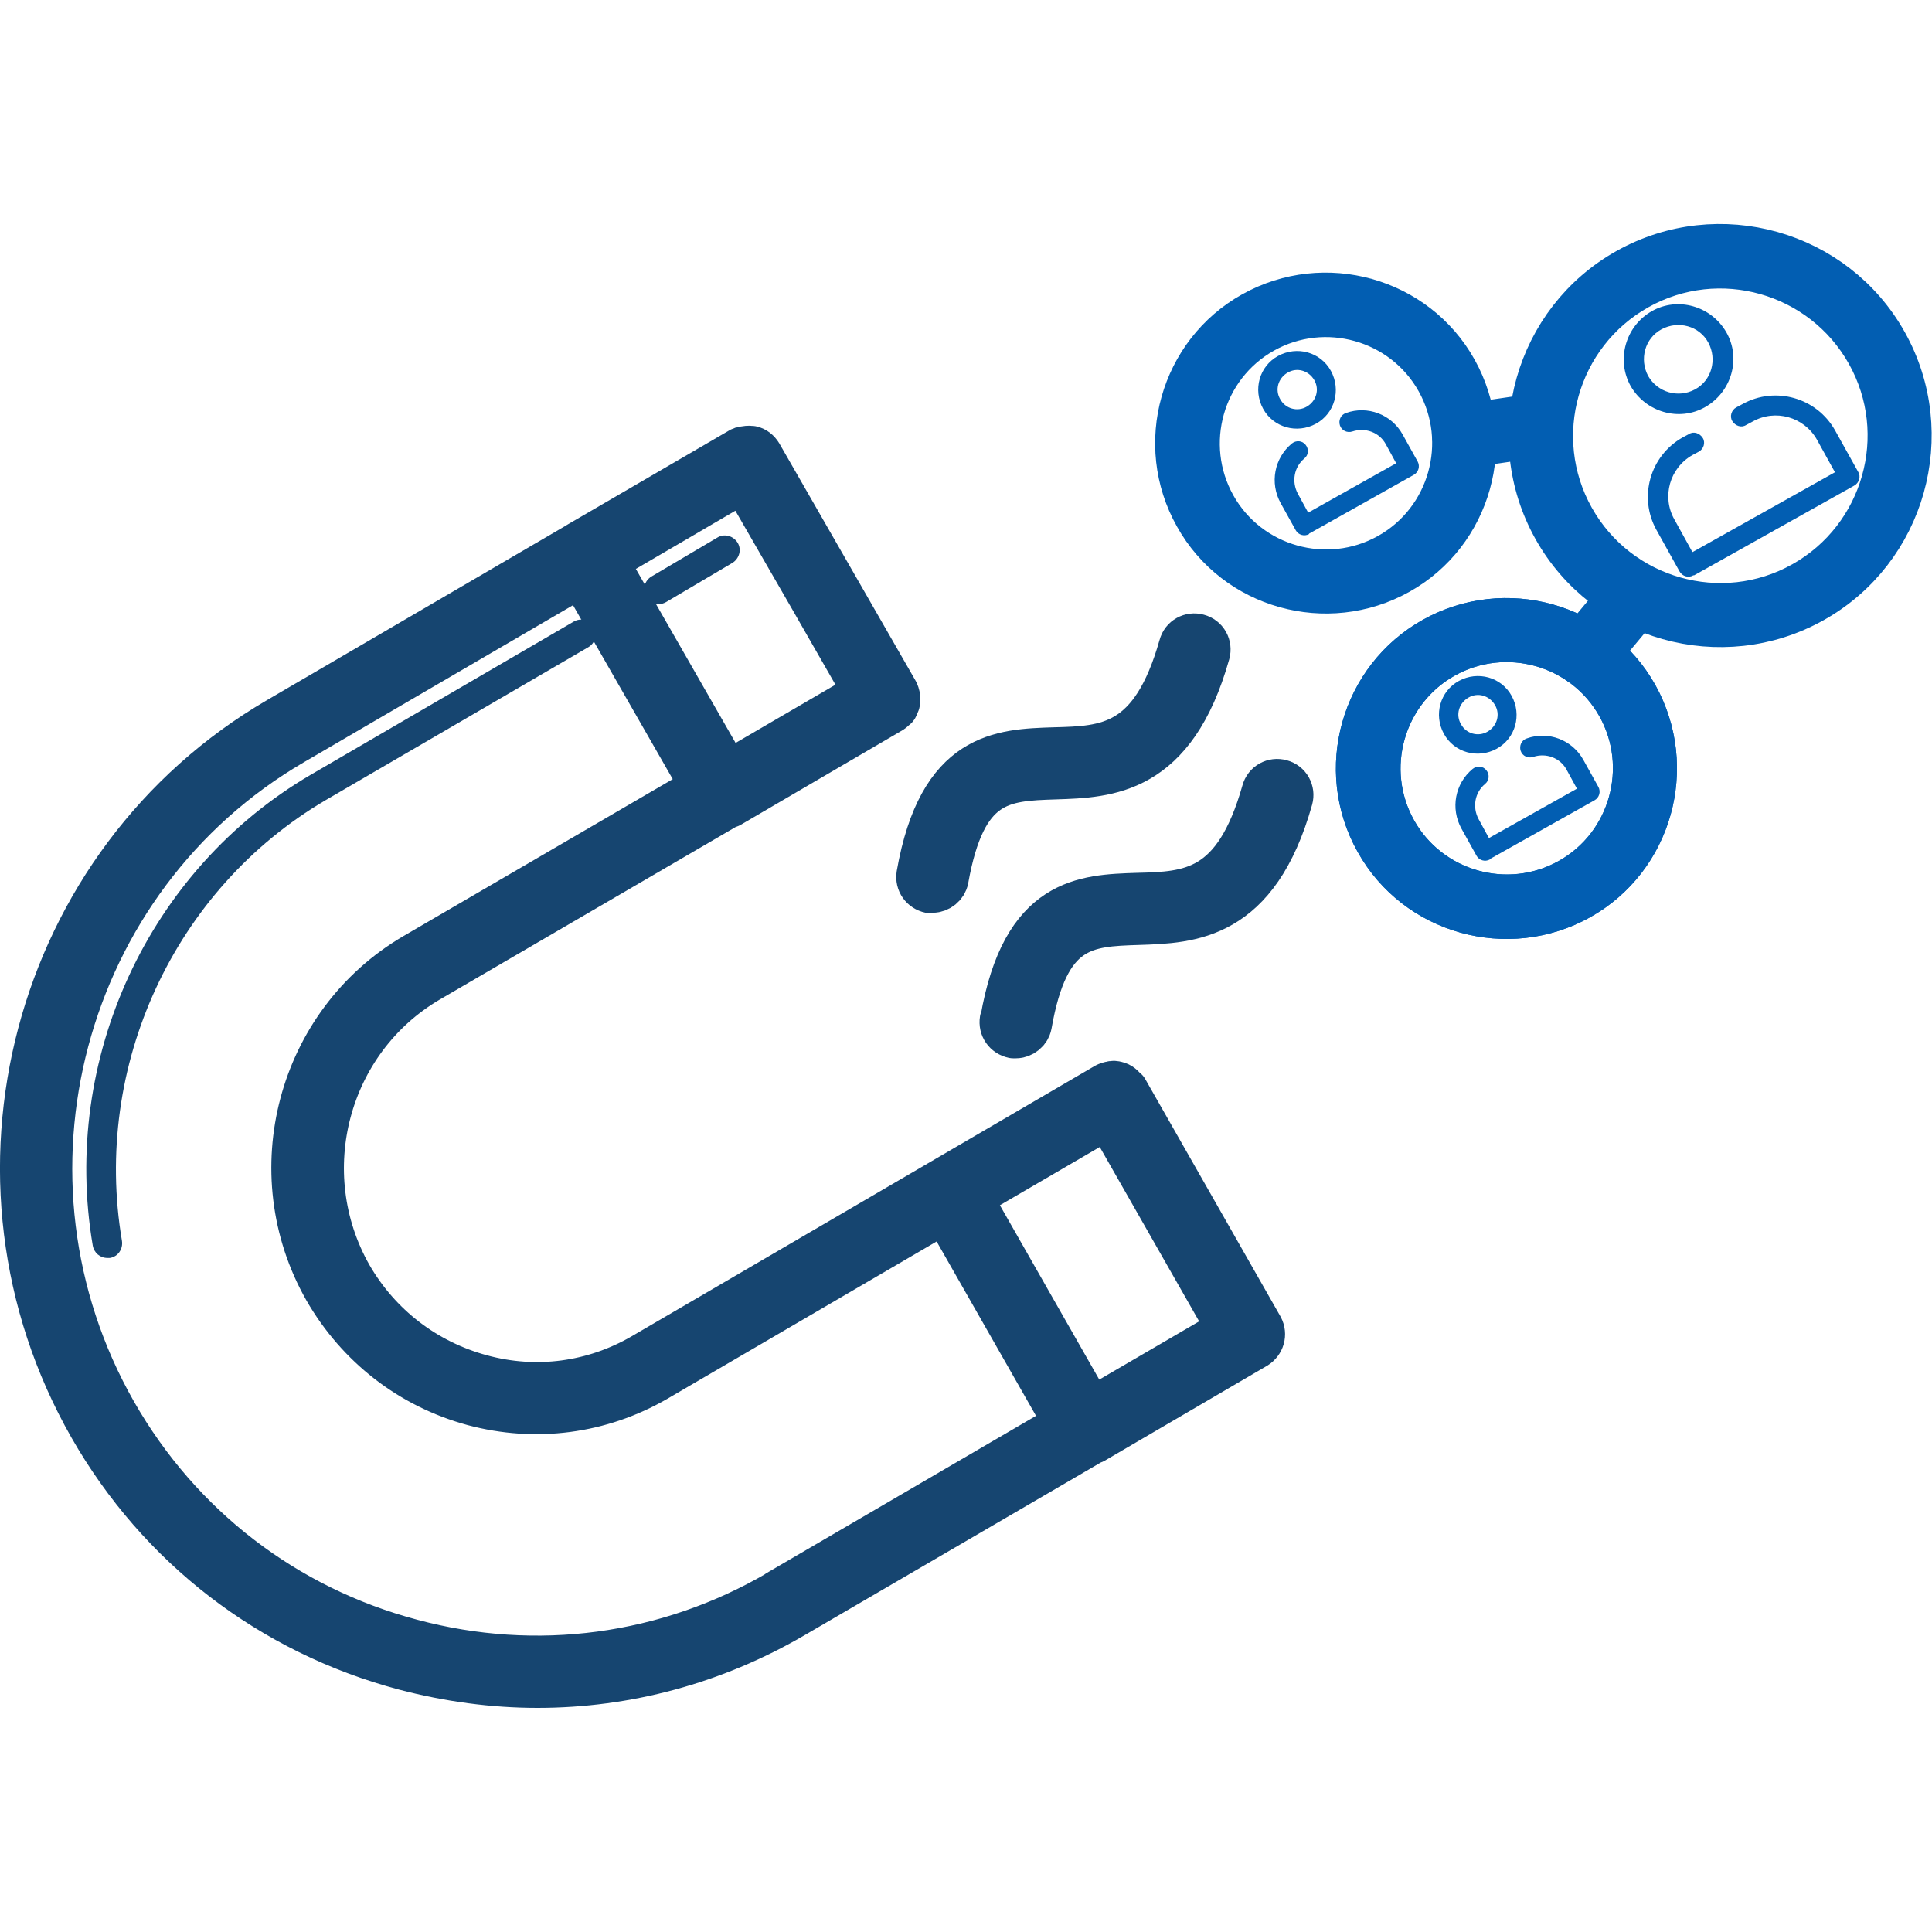 <?xml version="1.0" encoding="UTF-8"?>
<svg id="Layer_1" data-name="Layer 1" xmlns="http://www.w3.org/2000/svg" viewBox="0 0 45 45">
  <defs>
    <style>
      .cls-1 {
        stroke: #025eb2;
      }

      .cls-1, .cls-2 {
        fill: #025eb2;
      }

      .cls-1, .cls-3 {
        stroke-linecap: round;
        stroke-linejoin: round;
      }

      .cls-2, .cls-4 {
        stroke-width: 0px;
      }

      .cls-4, .cls-3 {
        fill: #164570;
      }

      .cls-3 {
        stroke: #164570;
      }
    </style>
  </defs>
  <g id="_4-_Higher_Customer_Acquisition" data-name="4- Higher Customer Acquisition">
    <path class="cls-3" d="M21.66,20.76s.04,0,.06,0c.16,0,.31-.12.34-.28.41-2.29,1.29-2.32,2.52-2.36,1.24-.04,2.78-.09,3.57-2.9.05-.18-.05-.37-.24-.42-.18-.05-.37.05-.42.24-.66,2.33-1.71,2.37-2.94,2.4-1.25.04-2.67.09-3.17,2.93-.03.19.09.36.28.4Z"/>
    <path class="cls-3" d="M23.32,23.75c-.03.19.09.36.28.4.02,0,.04,0,.06,0,.16,0,.31-.12.34-.28.4-2.29,1.29-2.32,2.51-2.36,1.24-.04,2.78-.09,3.57-2.9.05-.18-.05-.37-.24-.42-.18-.05-.37.05-.42.24-.66,2.33-1.71,2.37-2.93,2.4-1.25.04-2.67.09-3.16,2.93Z"/>
    <path class="cls-4" d="M17.06,13.11c.16-.1.22-.31.12-.47-.1-.16-.31-.22-.47-.12l-1.54.91c-.16.1-.22.31-.12.47.06.11.18.17.3.17.06,0,.12-.02.17-.05l1.54-.91Z"/>
    <path class="cls-4" d="M13.71,15.07c.16-.1.22-.31.12-.47-.1-.16-.3-.22-.47-.12l-6.13,3.57c-3.77,2.21-5.81,6.61-5.07,10.96.03.17.17.29.34.29.02,0,.04,0,.06,0,.19-.03.31-.21.28-.4-.69-4.07,1.22-8.19,4.74-10.26l6.13-3.57Z"/>
    <path class="cls-3" d="M26.22,25.38c-.05-.08-.12-.14-.21-.16-.04-.01-.09-.02-.13,0-.04,0-.09.02-.13.04l-10.79,6.3c-1.14.66-2.47.84-3.75.49-1.29-.35-2.37-1.18-3.04-2.34-1.36-2.4-.55-5.47,1.82-6.86l6.98-4.07s.02,0,.03,0l3.78-2.21s.06-.05.09-.08c0,0,.01,0,.01-.01.01-.01.01-.03.02-.05.01-.02.03-.05.03-.07,0-.03,0-.05,0-.08,0-.02,0-.04,0-.05,0-.04-.02-.09-.04-.13l-3.17-5.52c-.05-.08-.12-.14-.21-.16,0,0,0,0-.01,0-.06-.01-.12,0-.18.01-.02,0-.05.01-.07.02l-3.78,2.2s-.02.02-.03.02l-6.97,4.07C.77,20.06-1.2,27.46,2.1,33.24c1.6,2.8,4.2,4.8,7.32,5.63,1.03.27,2.07.41,3.1.41,2.08,0,4.12-.55,5.96-1.62l6.98-4.07s.01,0,.02,0l3.78-2.21c.16-.1.22-.3.13-.47l-3.15-5.53ZM25.42,32.82l-2.81-4.93,3.19-1.86,2.81,4.93-3.19,1.86ZM17.31,11.21l1.58,2.74,1.25,2.18-3.19,1.86-2.82-4.92,3.18-1.86ZM18.12,37.07c-2.59,1.51-5.62,1.92-8.53,1.14-2.94-.78-5.39-2.67-6.9-5.31-3.11-5.45-1.25-12.44,4.14-15.58l6.7-3.91,2.82,4.92-6.71,3.91s0,0,0,0c-2.69,1.58-3.62,5.07-2.07,7.8.76,1.32,1.98,2.27,3.45,2.67,1.46.39,2.97.19,4.27-.56l6.71-3.92,2.81,4.93-6.7,3.91Z"/>
    <g>
      <g>
        <path class="cls-2" d="M39.46,13.4l3.73-2.09c.11-.06.16-.21.09-.32l-.54-.97c-.43-.76-1.39-1.03-2.15-.61l-.15.08c-.11.06-.16.21-.09.32s.21.16.32.09l.15-.08c.53-.3,1.2-.11,1.5.42l.42.76-3.32,1.86-.42-.76c-.3-.53-.11-1.2.42-1.5l.15-.08c.11-.06.16-.21.09-.32s-.21-.16-.32-.09l-.15.08c-.76.43-1.03,1.39-.61,2.15l.54.97c.06.11.21.16.32.09Z"/>
        <path class="cls-2" d="M37.98,8.99c-.34-.61-.12-1.39.49-1.74s1.39-.12,1.74.49.12,1.39-.49,1.74-1.39.12-1.74-.49ZM38.39,8.76c.22.38.7.52,1.09.31s.52-.7.31-1.09-.7-.52-1.09-.31-.52.7-.31,1.09Z"/>
      </g>
      <g>
        <path class="cls-2" d="M30.49,12.43l2.44-1.37c.11-.06.15-.2.09-.31l-.35-.63c-.26-.47-.82-.68-1.32-.5-.12.04-.18.17-.14.29.04.12.17.18.29.14.3-.1.63.02.78.3l.24.44-2.05,1.15-.24-.44c-.15-.28-.09-.62.15-.82.1-.08.11-.22.03-.32-.08-.1-.22-.11-.32-.03-.41.34-.52.92-.26,1.39l.35.63c.06.11.2.15.31.09Z"/>
        <path class="cls-2" d="M29.42,9.52c-.24-.44-.09-.99.35-1.23s.99-.09,1.23.35.09.99-.35,1.23-.99.09-1.23-.35ZM29.82,9.3c.12.22.4.3.62.17s.3-.4.17-.62-.4-.3-.62-.17-.3.4-.17.62Z"/>
      </g>
      <g>
        <path class="cls-2" d="M34.7,20.01l2.44-1.37c.11-.06.15-.2.09-.31l-.35-.63c-.26-.47-.82-.68-1.32-.5-.12.04-.18.17-.14.29.04.12.17.18.29.14.3-.1.63.02.78.3l.24.44-2.05,1.15-.24-.44c-.15-.28-.09-.62.15-.82.1-.08.11-.22.03-.32-.08-.1-.22-.11-.32-.03-.41.34-.52.92-.26,1.39l.35.63c.06.11.2.15.31.09Z"/>
        <path class="cls-2" d="M33.63,17.09c-.24-.44-.09-.99.35-1.23s.99-.09,1.23.35.09.99-.35,1.23-.99.09-1.23-.35ZM34.03,16.87c.12.22.4.3.62.17s.3-.4.17-.62-.4-.3-.62-.17-.3.4-.17.62Z"/>
      </g>
      <path class="cls-1" d="M36.2,12.31c-1.19-2.13-.43-4.84,1.7-6.03s4.84-.43,6.03,1.7.43,4.84-1.7,6.03-4.84.43-6.03-1.7ZM36.64,12.07c1.06,1.89,3.46,2.57,5.35,1.51s2.57-3.46,1.51-5.35-3.46-2.57-5.35-1.51-2.57,3.46-1.51,5.35Z"/>
      <path class="cls-1" d="M27.85,12.02c-.94-1.67-.34-3.8,1.33-4.73s3.8-.34,4.73,1.33.34,3.8-1.33,4.73-3.8.34-4.73-1.33ZM28.29,11.78c.8,1.43,2.62,1.94,4.05,1.14s1.94-2.62,1.14-4.05-2.62-1.94-4.05-1.14-1.94,2.62-1.14,4.05Z"/>
      <path class="cls-1" d="M32.06,19.6c-.94-1.67-.34-3.8,1.33-4.73s3.8-.34,4.73,1.33.34,3.8-1.33,4.73-3.8.34-4.73-1.33ZM32.5,19.35c.8,1.43,2.62,1.94,4.05,1.14s1.94-2.62,1.14-4.05-2.62-1.94-4.05-1.14-1.94,2.62-1.14,4.05Z"/>
      <path class="cls-1" d="M36.01,10.11c.09-.05.14-.15.13-.25-.02-.14-.15-.23-.28-.21l-1.79.26c-.14.02-.23.15-.21.28.02.14.15.23.28.21l1.79-.26s.06-.01.09-.03Z"/>
      <path class="cls-1" d="M32.06,19.6c-.94-1.67-.34-3.8,1.33-4.73s3.8-.34,4.73,1.33.34,3.8-1.33,4.73-3.8.34-4.73-1.33ZM32.5,19.35c.8,1.43,2.62,1.94,4.05,1.14s1.94-2.62,1.14-4.05-2.62-1.94-4.05-1.14-1.94,2.62-1.14,4.05Z"/>
      <path class="cls-1" d="M37.04,15.46s.05-.03.07-.06l1.16-1.39c.09-.11.07-.26-.03-.35-.11-.09-.26-.07-.35.03l-1.16,1.39c-.09.11-.07.26.03.35.08.07.19.08.28.03Z"/>
    </g>
  </g>
</svg>